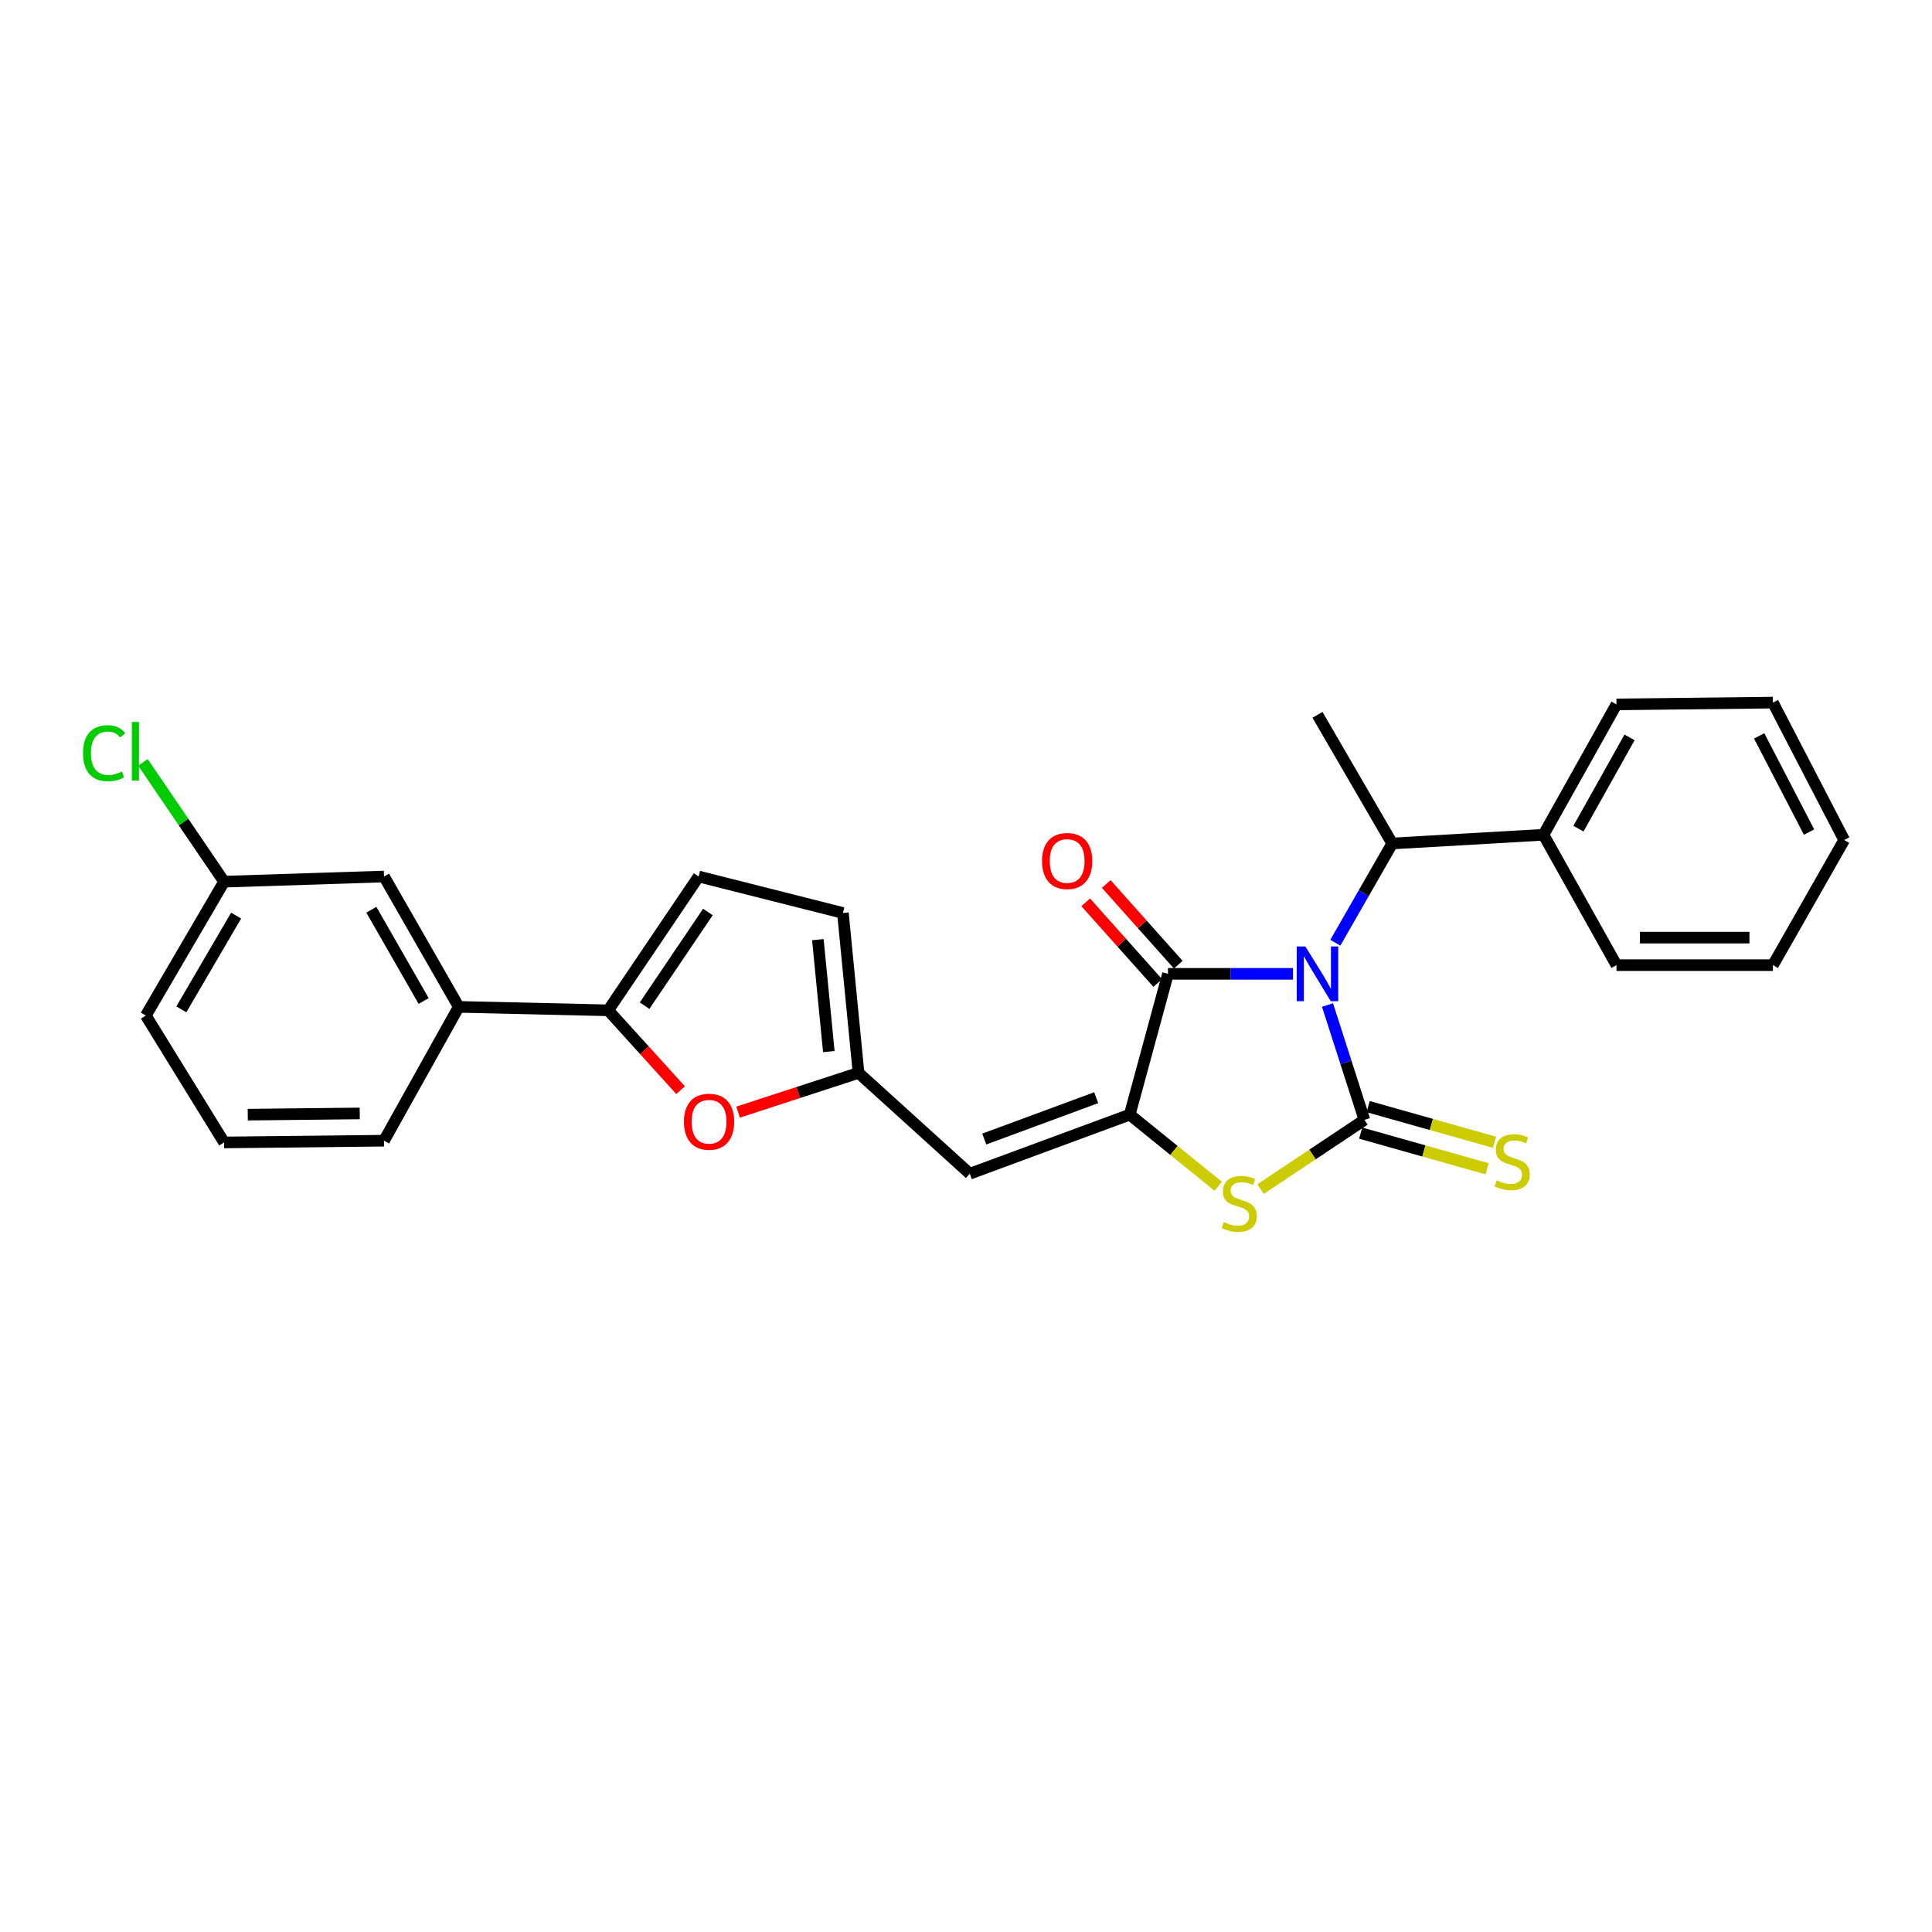 <?xml version='1.0' encoding='iso-8859-1'?>
<svg version='1.1' baseProfile='full'
              xmlns='http://www.w3.org/2000/svg'
                      xmlns:rdkit='http://www.rdkit.org/xml'
                      xmlns:xlink='http://www.w3.org/1999/xlink'
                  xml:space='preserve'
width='1000px' height='1000px' viewBox='0 0 1000 1000'>
<!-- END OF HEADER -->
<rect style='opacity:1.0;fill:#FFFFFF;stroke:none' width='1000' height='1000' x='0' y='0'> </rect>
<path class='bond-0' d='M 687.117,520.205 L 696.67,549.922' style='fill:none;fill-rule:evenodd;stroke:#0000FF;stroke-width:6px;stroke-linecap:butt;stroke-linejoin:miter;stroke-opacity:1' />
<path class='bond-0' d='M 696.67,549.922 L 706.223,579.64' style='fill:none;fill-rule:evenodd;stroke:#000000;stroke-width:6px;stroke-linecap:butt;stroke-linejoin:miter;stroke-opacity:1' />
<path class='bond-1' d='M 669.252,504.06 L 636.901,504.06' style='fill:none;fill-rule:evenodd;stroke:#0000FF;stroke-width:6px;stroke-linecap:butt;stroke-linejoin:miter;stroke-opacity:1' />
<path class='bond-1' d='M 636.901,504.06 L 604.55,504.06' style='fill:none;fill-rule:evenodd;stroke:#000000;stroke-width:6px;stroke-linecap:butt;stroke-linejoin:miter;stroke-opacity:1' />
<path class='bond-8' d='M 691.161,487.955 L 705.89,462.27' style='fill:none;fill-rule:evenodd;stroke:#0000FF;stroke-width:6px;stroke-linecap:butt;stroke-linejoin:miter;stroke-opacity:1' />
<path class='bond-8' d='M 705.89,462.27 L 720.619,436.584' style='fill:none;fill-rule:evenodd;stroke:#000000;stroke-width:6px;stroke-linecap:butt;stroke-linejoin:miter;stroke-opacity:1' />
<path class='bond-3' d='M 706.223,579.64 L 679.347,597.552' style='fill:none;fill-rule:evenodd;stroke:#000000;stroke-width:6px;stroke-linecap:butt;stroke-linejoin:miter;stroke-opacity:1' />
<path class='bond-3' d='M 679.347,597.552 L 652.472,615.463' style='fill:none;fill-rule:evenodd;stroke:#CCCC00;stroke-width:6px;stroke-linecap:butt;stroke-linejoin:miter;stroke-opacity:1' />
<path class='bond-10' d='M 704.288,586.495 L 737,595.728' style='fill:none;fill-rule:evenodd;stroke:#000000;stroke-width:6px;stroke-linecap:butt;stroke-linejoin:miter;stroke-opacity:1' />
<path class='bond-10' d='M 737,595.728 L 769.712,604.961' style='fill:none;fill-rule:evenodd;stroke:#CCCC00;stroke-width:6px;stroke-linecap:butt;stroke-linejoin:miter;stroke-opacity:1' />
<path class='bond-10' d='M 708.158,572.785 L 740.87,582.018' style='fill:none;fill-rule:evenodd;stroke:#000000;stroke-width:6px;stroke-linecap:butt;stroke-linejoin:miter;stroke-opacity:1' />
<path class='bond-10' d='M 740.87,582.018 L 773.581,591.251' style='fill:none;fill-rule:evenodd;stroke:#CCCC00;stroke-width:6px;stroke-linecap:butt;stroke-linejoin:miter;stroke-opacity:1' />
<path class='bond-2' d='M 604.55,504.06 L 584.749,576.933' style='fill:none;fill-rule:evenodd;stroke:#000000;stroke-width:6px;stroke-linecap:butt;stroke-linejoin:miter;stroke-opacity:1' />
<path class='bond-13' d='M 609.864,499.317 L 591.228,478.434' style='fill:none;fill-rule:evenodd;stroke:#000000;stroke-width:6px;stroke-linecap:butt;stroke-linejoin:miter;stroke-opacity:1' />
<path class='bond-13' d='M 591.228,478.434 L 572.591,457.551' style='fill:none;fill-rule:evenodd;stroke:#FF0000;stroke-width:6px;stroke-linecap:butt;stroke-linejoin:miter;stroke-opacity:1' />
<path class='bond-13' d='M 599.236,508.802 L 580.599,487.919' style='fill:none;fill-rule:evenodd;stroke:#000000;stroke-width:6px;stroke-linecap:butt;stroke-linejoin:miter;stroke-opacity:1' />
<path class='bond-13' d='M 580.599,487.919 L 561.963,467.037' style='fill:none;fill-rule:evenodd;stroke:#FF0000;stroke-width:6px;stroke-linecap:butt;stroke-linejoin:miter;stroke-opacity:1' />
<path class='bond-4' d='M 584.749,576.933 L 501.967,607.514' style='fill:none;fill-rule:evenodd;stroke:#000000;stroke-width:6px;stroke-linecap:butt;stroke-linejoin:miter;stroke-opacity:1' />
<path class='bond-4' d='M 567.395,568.158 L 509.448,589.564' style='fill:none;fill-rule:evenodd;stroke:#000000;stroke-width:6px;stroke-linecap:butt;stroke-linejoin:miter;stroke-opacity:1' />
<path class='bond-27' d='M 584.749,576.933 L 607.646,595.461' style='fill:none;fill-rule:evenodd;stroke:#000000;stroke-width:6px;stroke-linecap:butt;stroke-linejoin:miter;stroke-opacity:1' />
<path class='bond-27' d='M 607.646,595.461 L 630.542,613.989' style='fill:none;fill-rule:evenodd;stroke:#CCCC00;stroke-width:6px;stroke-linecap:butt;stroke-linejoin:miter;stroke-opacity:1' />
<path class='bond-7' d='M 501.967,607.514 L 444.383,555.32' style='fill:none;fill-rule:evenodd;stroke:#000000;stroke-width:6px;stroke-linecap:butt;stroke-linejoin:miter;stroke-opacity:1' />
<path class='bond-5' d='M 314.821,522.943 L 333.545,543.603' style='fill:none;fill-rule:evenodd;stroke:#000000;stroke-width:6px;stroke-linecap:butt;stroke-linejoin:miter;stroke-opacity:1' />
<path class='bond-5' d='M 333.545,543.603 L 352.268,564.264' style='fill:none;fill-rule:evenodd;stroke:#FF0000;stroke-width:6px;stroke-linecap:butt;stroke-linejoin:miter;stroke-opacity:1' />
<path class='bond-12' d='M 314.821,522.943 L 237.444,521.154' style='fill:none;fill-rule:evenodd;stroke:#000000;stroke-width:6px;stroke-linecap:butt;stroke-linejoin:miter;stroke-opacity:1' />
<path class='bond-29' d='M 314.821,522.943 L 361.617,453.678' style='fill:none;fill-rule:evenodd;stroke:#000000;stroke-width:6px;stroke-linecap:butt;stroke-linejoin:miter;stroke-opacity:1' />
<path class='bond-29' d='M 333.644,520.528 L 366.402,472.043' style='fill:none;fill-rule:evenodd;stroke:#000000;stroke-width:6px;stroke-linecap:butt;stroke-linejoin:miter;stroke-opacity:1' />
<path class='bond-6' d='M 382.041,575.629 L 413.212,565.474' style='fill:none;fill-rule:evenodd;stroke:#FF0000;stroke-width:6px;stroke-linecap:butt;stroke-linejoin:miter;stroke-opacity:1' />
<path class='bond-6' d='M 413.212,565.474 L 444.383,555.32' style='fill:none;fill-rule:evenodd;stroke:#000000;stroke-width:6px;stroke-linecap:butt;stroke-linejoin:miter;stroke-opacity:1' />
<path class='bond-11' d='M 444.383,555.32 L 436.287,472.554' style='fill:none;fill-rule:evenodd;stroke:#000000;stroke-width:6px;stroke-linecap:butt;stroke-linejoin:miter;stroke-opacity:1' />
<path class='bond-11' d='M 428.991,544.292 L 423.324,486.355' style='fill:none;fill-rule:evenodd;stroke:#000000;stroke-width:6px;stroke-linecap:butt;stroke-linejoin:miter;stroke-opacity:1' />
<path class='bond-15' d='M 720.619,436.584 L 798.906,432.073' style='fill:none;fill-rule:evenodd;stroke:#000000;stroke-width:6px;stroke-linecap:butt;stroke-linejoin:miter;stroke-opacity:1' />
<path class='bond-18' d='M 720.619,436.584 L 681.927,370.002' style='fill:none;fill-rule:evenodd;stroke:#000000;stroke-width:6px;stroke-linecap:butt;stroke-linejoin:miter;stroke-opacity:1' />
<path class='bond-9' d='M 361.617,453.678 L 436.287,472.554' style='fill:none;fill-rule:evenodd;stroke:#000000;stroke-width:6px;stroke-linecap:butt;stroke-linejoin:miter;stroke-opacity:1' />
<path class='bond-14' d='M 237.444,521.154 L 198.768,453.678' style='fill:none;fill-rule:evenodd;stroke:#000000;stroke-width:6px;stroke-linecap:butt;stroke-linejoin:miter;stroke-opacity:1' />
<path class='bond-14' d='M 219.283,518.117 L 192.21,470.884' style='fill:none;fill-rule:evenodd;stroke:#000000;stroke-width:6px;stroke-linecap:butt;stroke-linejoin:miter;stroke-opacity:1' />
<path class='bond-19' d='M 237.444,521.154 L 198.768,590.419' style='fill:none;fill-rule:evenodd;stroke:#000000;stroke-width:6px;stroke-linecap:butt;stroke-linejoin:miter;stroke-opacity:1' />
<path class='bond-16' d='M 198.768,453.678 L 115.986,456.353' style='fill:none;fill-rule:evenodd;stroke:#000000;stroke-width:6px;stroke-linecap:butt;stroke-linejoin:miter;stroke-opacity:1' />
<path class='bond-21' d='M 798.906,432.073 L 836.688,364.597' style='fill:none;fill-rule:evenodd;stroke:#000000;stroke-width:6px;stroke-linecap:butt;stroke-linejoin:miter;stroke-opacity:1' />
<path class='bond-21' d='M 817.003,428.911 L 843.45,381.678' style='fill:none;fill-rule:evenodd;stroke:#000000;stroke-width:6px;stroke-linecap:butt;stroke-linejoin:miter;stroke-opacity:1' />
<path class='bond-22' d='M 798.906,432.073 L 836.688,499.557' style='fill:none;fill-rule:evenodd;stroke:#000000;stroke-width:6px;stroke-linecap:butt;stroke-linejoin:miter;stroke-opacity:1' />
<path class='bond-17' d='M 115.986,456.353 L 94.979,425.468' style='fill:none;fill-rule:evenodd;stroke:#000000;stroke-width:6px;stroke-linecap:butt;stroke-linejoin:miter;stroke-opacity:1' />
<path class='bond-17' d='M 94.979,425.468 L 73.972,394.582' style='fill:none;fill-rule:evenodd;stroke:#00CC00;stroke-width:6px;stroke-linecap:butt;stroke-linejoin:miter;stroke-opacity:1' />
<path class='bond-30' d='M 115.986,456.353 L 75.481,525.65' style='fill:none;fill-rule:evenodd;stroke:#000000;stroke-width:6px;stroke-linecap:butt;stroke-linejoin:miter;stroke-opacity:1' />
<path class='bond-30' d='M 122.209,473.936 L 93.855,522.444' style='fill:none;fill-rule:evenodd;stroke:#000000;stroke-width:6px;stroke-linecap:butt;stroke-linejoin:miter;stroke-opacity:1' />
<path class='bond-20' d='M 198.768,590.419 L 115.986,591.329' style='fill:none;fill-rule:evenodd;stroke:#000000;stroke-width:6px;stroke-linecap:butt;stroke-linejoin:miter;stroke-opacity:1' />
<path class='bond-20' d='M 186.194,576.311 L 128.246,576.948' style='fill:none;fill-rule:evenodd;stroke:#000000;stroke-width:6px;stroke-linecap:butt;stroke-linejoin:miter;stroke-opacity:1' />
<path class='bond-23' d='M 115.986,591.329 L 75.481,525.65' style='fill:none;fill-rule:evenodd;stroke:#000000;stroke-width:6px;stroke-linecap:butt;stroke-linejoin:miter;stroke-opacity:1' />
<path class='bond-25' d='M 836.688,364.597 L 917.658,363.671' style='fill:none;fill-rule:evenodd;stroke:#000000;stroke-width:6px;stroke-linecap:butt;stroke-linejoin:miter;stroke-opacity:1' />
<path class='bond-24' d='M 836.688,499.557 L 917.658,499.557' style='fill:none;fill-rule:evenodd;stroke:#000000;stroke-width:6px;stroke-linecap:butt;stroke-linejoin:miter;stroke-opacity:1' />
<path class='bond-24' d='M 848.833,485.311 L 905.512,485.311' style='fill:none;fill-rule:evenodd;stroke:#000000;stroke-width:6px;stroke-linecap:butt;stroke-linejoin:miter;stroke-opacity:1' />
<path class='bond-26' d='M 917.658,499.557 L 954.545,434.787' style='fill:none;fill-rule:evenodd;stroke:#000000;stroke-width:6px;stroke-linecap:butt;stroke-linejoin:miter;stroke-opacity:1' />
<path class='bond-28' d='M 917.658,363.671 L 954.545,434.787' style='fill:none;fill-rule:evenodd;stroke:#000000;stroke-width:6px;stroke-linecap:butt;stroke-linejoin:miter;stroke-opacity:1' />
<path class='bond-28' d='M 910.545,380.897 L 936.367,430.679' style='fill:none;fill-rule:evenodd;stroke:#000000;stroke-width:6px;stroke-linecap:butt;stroke-linejoin:miter;stroke-opacity:1' />
<path  class='atom-0' d='M 675.667 489.9
L 684.947 504.9
Q 685.867 506.38, 687.347 509.06
Q 688.827 511.74, 688.907 511.9
L 688.907 489.9
L 692.667 489.9
L 692.667 518.22
L 688.787 518.22
L 678.827 501.82
Q 677.667 499.9, 676.427 497.7
Q 675.227 495.5, 674.867 494.82
L 674.867 518.22
L 671.187 518.22
L 671.187 489.9
L 675.667 489.9
' fill='#0000FF'/>
<path  class='atom-4' d='M 633.446 632.532
Q 633.766 632.652, 635.086 633.212
Q 636.406 633.772, 637.846 634.132
Q 639.326 634.452, 640.766 634.452
Q 643.446 634.452, 645.006 633.172
Q 646.566 631.852, 646.566 629.572
Q 646.566 628.012, 645.766 627.052
Q 645.006 626.092, 643.806 625.572
Q 642.606 625.052, 640.606 624.452
Q 638.086 623.692, 636.566 622.972
Q 635.086 622.252, 634.006 620.732
Q 632.966 619.212, 632.966 616.652
Q 632.966 613.092, 635.366 610.892
Q 637.806 608.692, 642.606 608.692
Q 645.886 608.692, 649.606 610.252
L 648.686 613.332
Q 645.286 611.932, 642.726 611.932
Q 639.966 611.932, 638.446 613.092
Q 636.926 614.212, 636.966 616.172
Q 636.966 617.692, 637.726 618.612
Q 638.526 619.532, 639.646 620.052
Q 640.806 620.572, 642.726 621.172
Q 645.286 621.972, 646.806 622.772
Q 648.326 623.572, 649.406 625.212
Q 650.526 626.812, 650.526 629.572
Q 650.526 633.492, 647.886 635.612
Q 645.286 637.692, 640.926 637.692
Q 638.406 637.692, 636.486 637.132
Q 634.606 636.612, 632.366 635.692
L 633.446 632.532
' fill='#CCCC00'/>
<path  class='atom-7' d='M 354.007 580.606
Q 354.007 573.806, 357.367 570.006
Q 360.727 566.206, 367.007 566.206
Q 373.287 566.206, 376.647 570.006
Q 380.007 573.806, 380.007 580.606
Q 380.007 587.486, 376.607 591.406
Q 373.207 595.286, 367.007 595.286
Q 360.767 595.286, 357.367 591.406
Q 354.007 587.526, 354.007 580.606
M 367.007 592.086
Q 371.327 592.086, 373.647 589.206
Q 376.007 586.286, 376.007 580.606
Q 376.007 575.046, 373.647 572.246
Q 371.327 569.406, 367.007 569.406
Q 362.687 569.406, 360.327 572.206
Q 358.007 575.006, 358.007 580.606
Q 358.007 586.326, 360.327 589.206
Q 362.687 592.086, 367.007 592.086
' fill='#FF0000'/>
<path  class='atom-11' d='M 774.713 610.95
Q 775.033 611.07, 776.353 611.63
Q 777.673 612.19, 779.113 612.55
Q 780.593 612.87, 782.033 612.87
Q 784.713 612.87, 786.273 611.59
Q 787.833 610.27, 787.833 607.99
Q 787.833 606.43, 787.033 605.47
Q 786.273 604.51, 785.073 603.99
Q 783.873 603.47, 781.873 602.87
Q 779.353 602.11, 777.833 601.39
Q 776.353 600.67, 775.273 599.15
Q 774.233 597.63, 774.233 595.07
Q 774.233 591.51, 776.633 589.31
Q 779.073 587.11, 783.873 587.11
Q 787.153 587.11, 790.873 588.67
L 789.953 591.75
Q 786.553 590.35, 783.993 590.35
Q 781.233 590.35, 779.713 591.51
Q 778.193 592.63, 778.233 594.59
Q 778.233 596.11, 778.993 597.03
Q 779.793 597.95, 780.913 598.47
Q 782.073 598.99, 783.993 599.59
Q 786.553 600.39, 788.073 601.19
Q 789.593 601.99, 790.673 603.63
Q 791.793 605.23, 791.793 607.99
Q 791.793 611.91, 789.153 614.03
Q 786.553 616.11, 782.193 616.11
Q 779.673 616.11, 777.753 615.55
Q 775.873 615.03, 773.633 614.11
L 774.713 610.95
' fill='#CCCC00'/>
<path  class='atom-14' d='M 539.356 445.654
Q 539.356 438.854, 542.716 435.054
Q 546.076 431.254, 552.356 431.254
Q 558.636 431.254, 561.996 435.054
Q 565.356 438.854, 565.356 445.654
Q 565.356 452.534, 561.956 456.454
Q 558.556 460.334, 552.356 460.334
Q 546.116 460.334, 542.716 456.454
Q 539.356 452.574, 539.356 445.654
M 552.356 457.134
Q 556.676 457.134, 558.996 454.254
Q 561.356 451.334, 561.356 445.654
Q 561.356 440.094, 558.996 437.294
Q 556.676 434.454, 552.356 434.454
Q 548.036 434.454, 545.676 437.254
Q 543.356 440.054, 543.356 445.654
Q 543.356 451.374, 545.676 454.254
Q 548.036 457.134, 552.356 457.134
' fill='#FF0000'/>
<path  class='atom-18' d='M 42.971 389.857
Q 42.971 382.817, 46.251 379.137
Q 49.571 375.417, 55.851 375.417
Q 61.691 375.417, 64.811 379.537
L 62.171 381.697
Q 59.891 378.697, 55.851 378.697
Q 51.571 378.697, 49.291 381.577
Q 47.051 384.417, 47.051 389.857
Q 47.051 395.457, 49.371 398.337
Q 51.731 401.217, 56.291 401.217
Q 59.411 401.217, 63.051 399.337
L 64.171 402.337
Q 62.691 403.297, 60.451 403.857
Q 58.211 404.417, 55.731 404.417
Q 49.571 404.417, 46.251 400.657
Q 42.971 396.897, 42.971 389.857
' fill='#00CC00'/>
<path  class='atom-18' d='M 68.251 373.697
L 71.931 373.697
L 71.931 404.057
L 68.251 404.057
L 68.251 373.697
' fill='#00CC00'/>
</svg>
